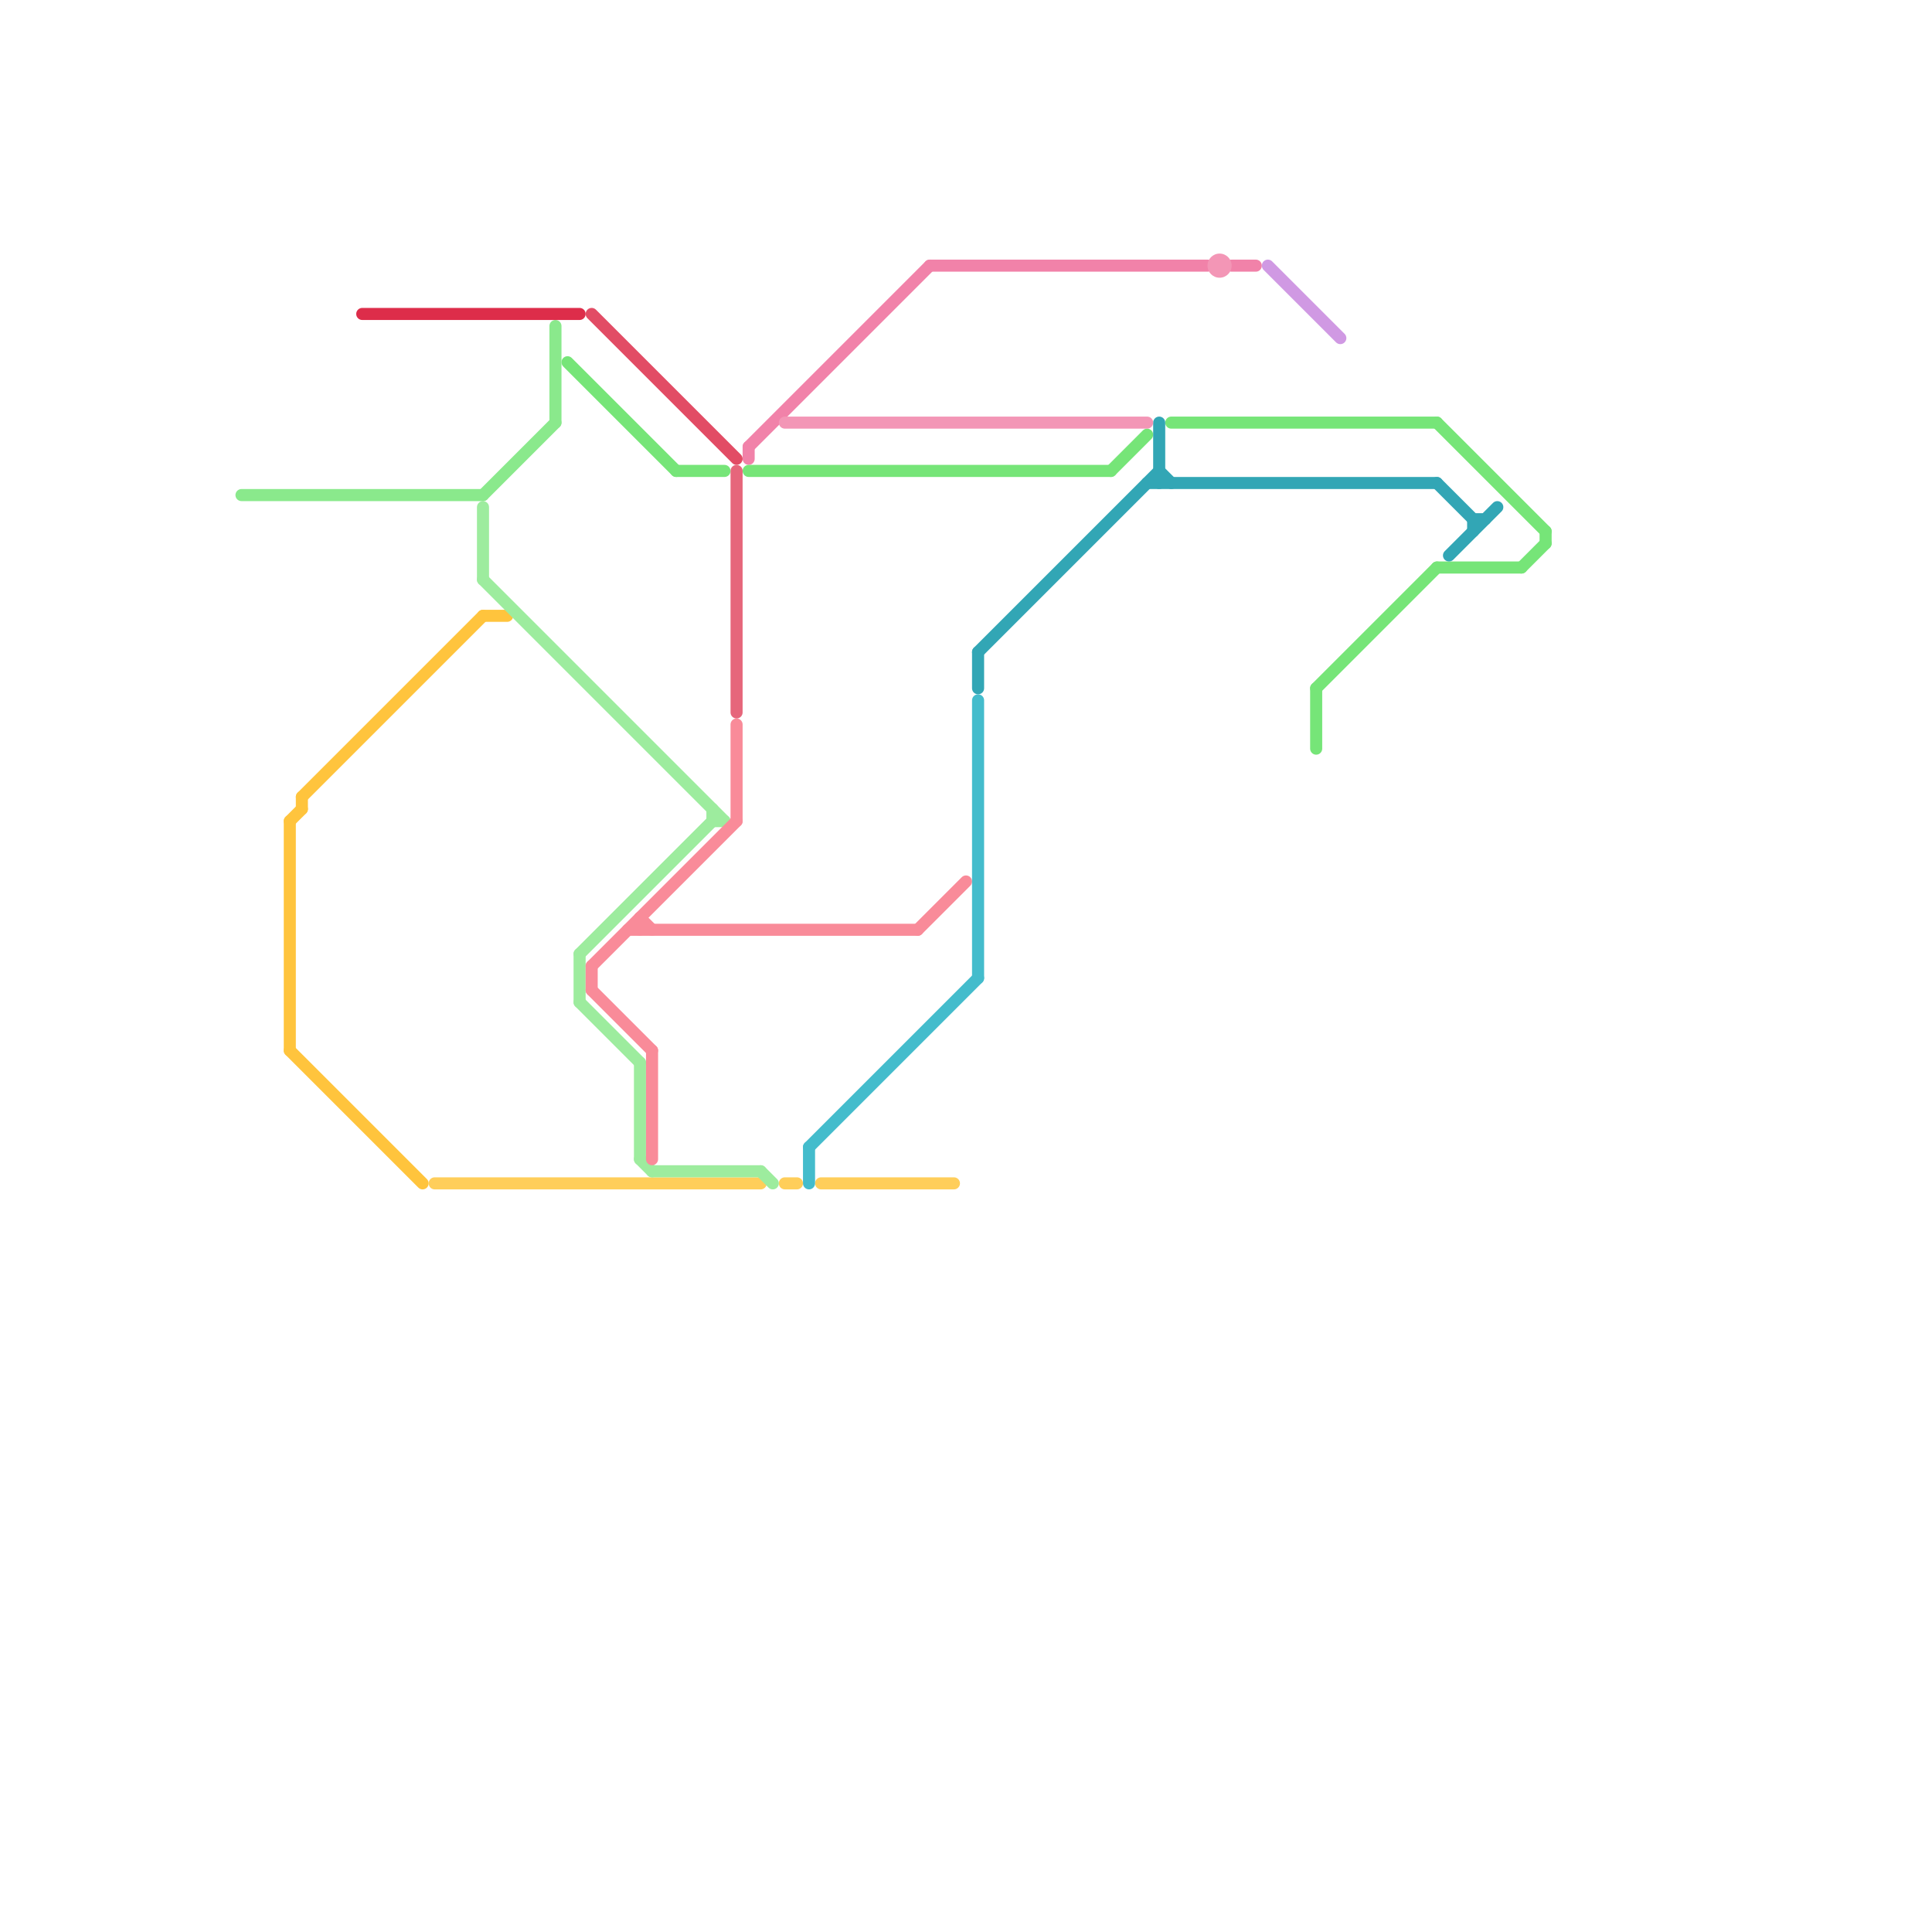 
<svg version="1.1" xmlns="http://www.w3.org/2000/svg" viewBox="0 0 160 160">
<style>text { font: 1px Helvetica; font-weight: 600; white-space: pre; dominant-baseline: central; } line { stroke-width: 1; fill: none; stroke-linecap: round; stroke-linejoin: round; } .c0 { stroke: #f182a9 } .c1 { stroke: #76e578 } .c2 { stroke: #32a6b5 } .c3 { stroke: #f396b6 } .c4 { stroke: #d099e3 } .c5 { stroke: #8ae98c } .c6 { stroke: #ffc43d } .c7 { stroke: #dd2d4a } .c8 { stroke: #ffce5a } .c9 { stroke: #9dec9e } .c10 { stroke: #e24c65 } .c11 { stroke: #f98b99 } .c12 { stroke: #e6667b } .c13 { stroke: #44bccc }</style><defs><g id="wm-xf"><circle r="1.2" fill="#000"/><circle r="0.9" fill="#fff"/><circle r="0.6" fill="#000"/><circle r="0.3" fill="#fff"/></g><g id="wm"><circle r="0.6" fill="#000"/><circle r="0.3" fill="#fff"/></g></defs><line class="c0" x1="62" y1="37" x2="62" y2="38"/><line class="c0" x1="77" y1="22" x2="100" y2="22"/><line class="c0" x1="102" y1="22" x2="104" y2="22"/><line class="c0" x1="62" y1="37" x2="77" y2="22"/><line class="c1" x1="128" y1="44" x2="128" y2="45"/><line class="c1" x1="97" y1="35" x2="119" y2="35"/><line class="c1" x1="109" y1="57" x2="119" y2="47"/><line class="c1" x1="92" y1="39" x2="95" y2="36"/><line class="c1" x1="62" y1="39" x2="92" y2="39"/><line class="c1" x1="119" y1="35" x2="128" y2="44"/><line class="c1" x1="56" y1="39" x2="60" y2="39"/><line class="c1" x1="109" y1="57" x2="109" y2="62"/><line class="c1" x1="119" y1="47" x2="126" y2="47"/><line class="c1" x1="126" y1="47" x2="128" y2="45"/><line class="c1" x1="47" y1="30" x2="56" y2="39"/><line class="c2" x1="120" y1="46" x2="124" y2="42"/><line class="c2" x1="119" y1="40" x2="122" y2="43"/><line class="c2" x1="122" y1="43" x2="123" y2="43"/><line class="c2" x1="96" y1="39" x2="97" y2="40"/><line class="c2" x1="81" y1="54" x2="96" y2="39"/><line class="c2" x1="95" y1="40" x2="119" y2="40"/><line class="c2" x1="96" y1="35" x2="96" y2="40"/><line class="c2" x1="81" y1="54" x2="81" y2="57"/><line class="c2" x1="122" y1="43" x2="122" y2="44"/><line class="c3" x1="65" y1="35" x2="95" y2="35"/><circle cx="101" cy="22" r="1" fill="#f396b6" /><line class="c4" x1="105" y1="22" x2="111" y2="28"/><line class="c5" x1="46" y1="27" x2="46" y2="35"/><line class="c5" x1="20" y1="41" x2="40" y2="41"/><line class="c5" x1="40" y1="41" x2="46" y2="35"/><line class="c6" x1="24" y1="68" x2="24" y2="87"/><line class="c6" x1="25" y1="66" x2="40" y2="51"/><line class="c6" x1="40" y1="51" x2="42" y2="51"/><line class="c6" x1="24" y1="87" x2="35" y2="98"/><line class="c6" x1="25" y1="66" x2="25" y2="67"/><line class="c6" x1="24" y1="68" x2="25" y2="67"/><line class="c7" x1="30" y1="26" x2="48" y2="26"/><line class="c8" x1="68" y1="98" x2="79" y2="98"/><line class="c8" x1="36" y1="98" x2="63" y2="98"/><line class="c8" x1="65" y1="98" x2="66" y2="98"/><line class="c9" x1="63" y1="97" x2="64" y2="98"/><line class="c9" x1="48" y1="79" x2="59" y2="68"/><line class="c9" x1="59" y1="68" x2="60" y2="68"/><line class="c9" x1="53" y1="96" x2="54" y2="97"/><line class="c9" x1="48" y1="79" x2="48" y2="83"/><line class="c9" x1="53" y1="88" x2="53" y2="96"/><line class="c9" x1="40" y1="42" x2="40" y2="48"/><line class="c9" x1="59" y1="67" x2="59" y2="68"/><line class="c9" x1="40" y1="48" x2="60" y2="68"/><line class="c9" x1="48" y1="83" x2="53" y2="88"/><line class="c9" x1="54" y1="97" x2="63" y2="97"/><line class="c10" x1="49" y1="26" x2="61" y2="38"/><line class="c11" x1="76" y1="77" x2="80" y2="73"/><line class="c11" x1="49" y1="80" x2="61" y2="68"/><line class="c11" x1="54" y1="87" x2="54" y2="96"/><line class="c11" x1="49" y1="80" x2="49" y2="82"/><line class="c11" x1="52" y1="77" x2="76" y2="77"/><line class="c11" x1="49" y1="82" x2="54" y2="87"/><line class="c11" x1="53" y1="76" x2="53" y2="77"/><line class="c11" x1="53" y1="76" x2="54" y2="77"/><line class="c11" x1="61" y1="60" x2="61" y2="68"/><line class="c12" x1="61" y1="39" x2="61" y2="59"/><line class="c13" x1="67" y1="95" x2="81" y2="81"/><line class="c13" x1="67" y1="95" x2="67" y2="98"/><line class="c13" x1="81" y1="58" x2="81" y2="81"/>
</svg>
